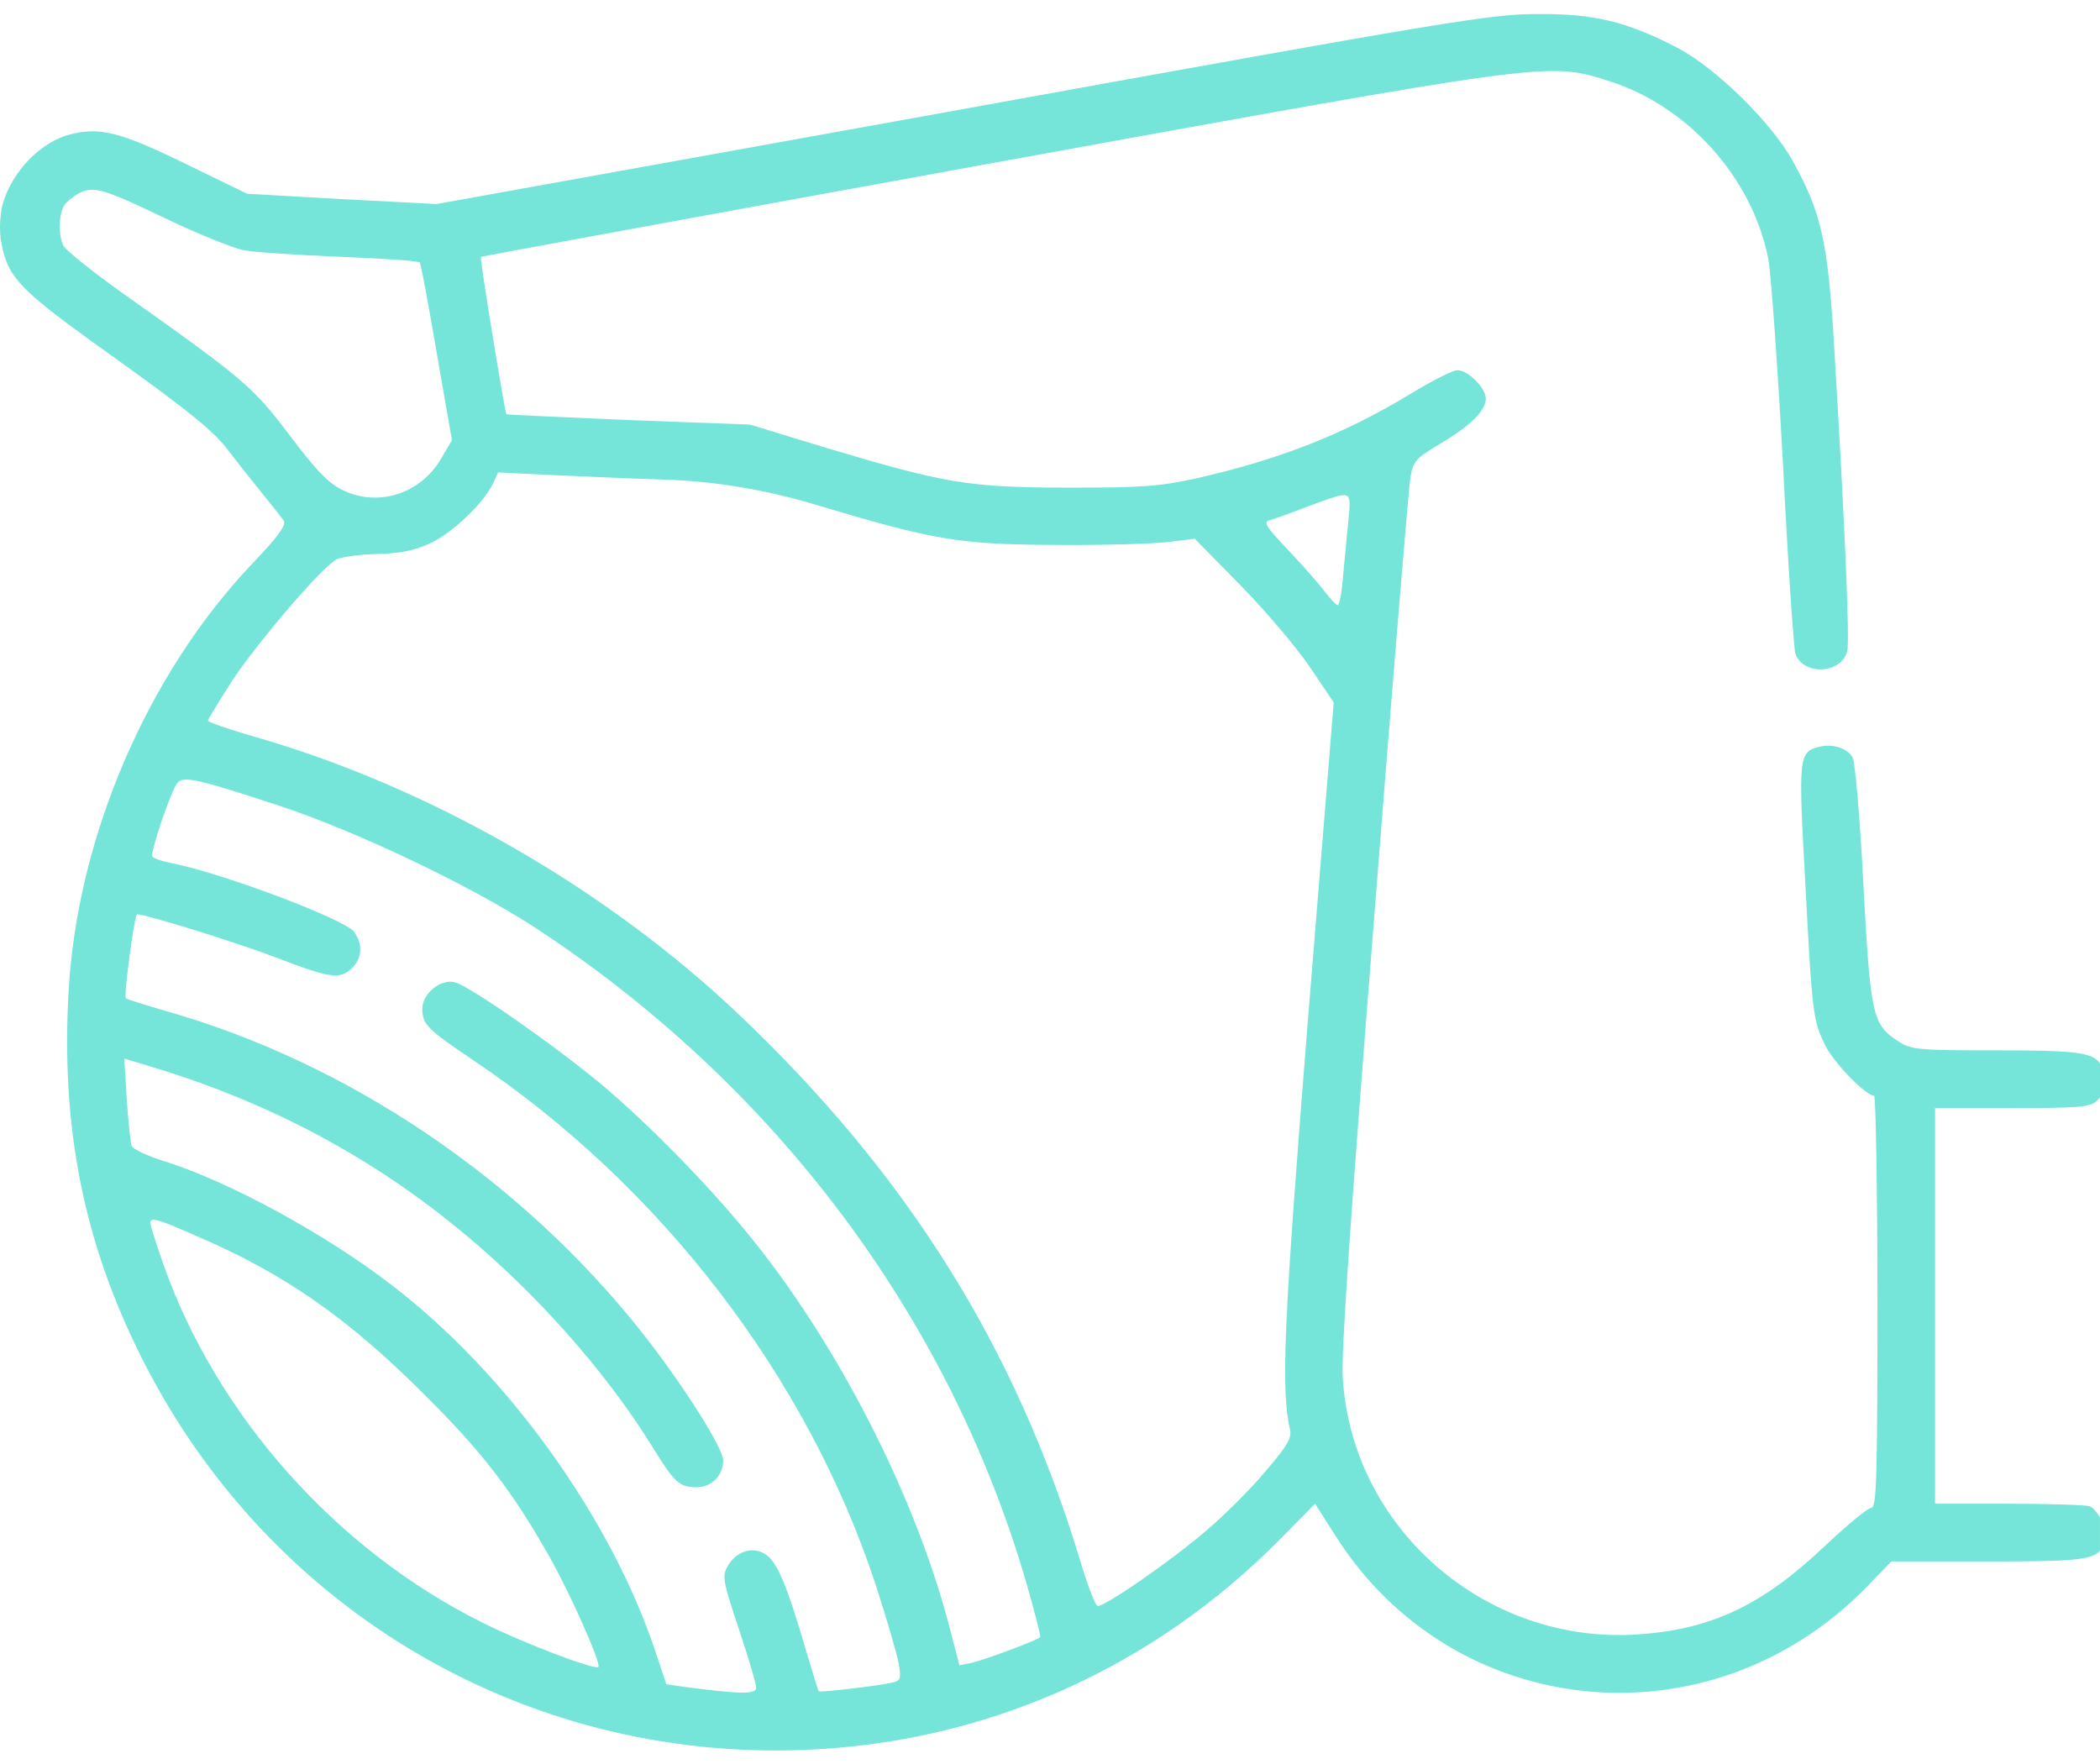 <?xml version="1.0" encoding="UTF-8"?>
<svg xmlns="http://www.w3.org/2000/svg" width="50" height="42" viewBox="0 0 50 42" fill="none">
  <path d="M47.909 26.382C49.47 26.382 49.764 26.362 49.921 26.215C49.95 26.189 49.977 26.16 50 26.129V25.314C49.801 25.043 49.323 25.008 47.507 25.008C45.691 25.008 45.495 24.998 45.181 24.782C44.582 24.389 44.533 24.163 44.366 21.052C44.288 19.502 44.17 18.147 44.111 18.039C43.993 17.814 43.62 17.696 43.306 17.784C42.825 17.902 42.816 18.029 42.983 21.013C43.149 24.203 43.169 24.301 43.473 24.919C43.689 25.331 44.425 26.087 44.621 26.087C44.661 26.087 44.7 28.295 44.7 30.994C44.7 35.254 44.68 35.902 44.553 35.902C44.474 35.902 43.974 36.314 43.434 36.824C41.952 38.228 40.735 38.797 38.998 38.915C35.376 39.16 32.187 36.392 31.971 32.81C31.931 32.182 32.147 29.071 32.717 21.867C33.148 16.331 33.541 11.611 33.58 11.375C33.649 10.973 33.708 10.914 34.297 10.561C35.023 10.129 35.376 9.775 35.376 9.491C35.376 9.236 34.954 8.814 34.699 8.814C34.591 8.814 34.091 9.069 33.59 9.373C32.01 10.335 30.479 10.934 28.506 11.385C27.603 11.581 27.23 11.611 25.415 11.611C23.03 11.601 22.549 11.522 19.624 10.649L17.857 10.109L14.962 10.001C13.372 9.932 12.067 9.874 12.057 9.864C12.018 9.815 11.419 6.144 11.448 6.115C11.468 6.105 16.915 5.104 23.55 3.897C36.956 1.463 36.858 1.472 38.291 1.924C40.176 2.513 41.707 4.211 42.099 6.144C42.168 6.507 42.325 8.725 42.453 11.071C42.57 13.417 42.708 15.438 42.747 15.566C42.943 16.096 43.846 16.047 43.984 15.497C44.042 15.242 43.925 12.445 43.669 8.225C43.522 5.751 43.365 5.064 42.688 3.838C42.178 2.915 40.843 1.61 39.94 1.139C38.733 0.511 37.948 0.324 36.603 0.334C35.504 0.334 34.552 0.491 22.912 2.601L10.398 4.858L8.141 4.741L5.884 4.613L4.412 3.897C2.841 3.131 2.36 3.013 1.634 3.21C1.007 3.385 0.409 3.973 0.142 4.635C0.095 4.75 0.059 4.868 0.034 4.986C0.031 5.001 0.023 5.071 0.014 5.159C-0.005 5.329 -0.004 5.502 0.014 5.673C0.047 5.873 0.082 6.041 0.141 6.198C0.359 6.787 0.897 7.214 2.811 8.578C4.518 9.805 5.088 10.266 5.431 10.718C5.677 11.041 6.059 11.522 6.275 11.787C6.491 12.052 6.707 12.327 6.756 12.396C6.825 12.494 6.619 12.779 6.01 13.417C3.508 16.047 1.839 19.933 1.633 23.604C1.456 26.745 1.957 29.395 3.233 32.044C6.187 38.208 12.39 41.947 19.191 41.663C23.48 41.486 27.445 39.719 30.478 36.648L31.312 35.803L31.793 36.559C34.59 40.986 40.685 41.594 44.405 37.825L45.033 37.178H47.329C49.303 37.178 49.798 37.151 49.999 36.924V36.126C49.924 36.001 49.83 35.893 49.754 35.862C49.665 35.833 48.801 35.803 47.83 35.803H46.073V26.382H47.908H47.909ZM2.959 7.008C2.213 6.478 1.565 5.958 1.516 5.859C1.379 5.614 1.398 5.055 1.546 4.868C1.605 4.79 1.752 4.672 1.86 4.613C2.213 4.417 2.449 4.485 3.901 5.182C4.696 5.565 5.55 5.909 5.805 5.958C6.07 6.007 7.101 6.075 8.121 6.115C9.132 6.154 9.976 6.213 9.996 6.252C10.025 6.291 10.202 7.253 10.398 8.401L10.761 10.482L10.506 10.914C10.016 11.758 9.005 12.082 8.161 11.67C7.817 11.503 7.542 11.218 6.904 10.374C6.021 9.206 5.825 9.039 2.959 7.008ZM14.246 39.69C14.167 39.769 12.459 39.121 11.498 38.64C8.004 36.903 5.157 33.703 3.882 30.082C3.715 29.601 3.577 29.169 3.577 29.12C3.577 28.973 3.734 29.012 4.667 29.424C6.757 30.317 8.278 31.377 10.104 33.203C11.507 34.596 12.224 35.538 13.117 37.128C13.598 37.992 14.324 39.621 14.246 39.69ZM24.767 38.983C24.678 39.062 23.383 39.543 23.128 39.592L22.843 39.651L22.578 38.63C21.744 35.509 19.899 31.927 17.799 29.365C16.846 28.197 15.423 26.745 14.324 25.822C13.205 24.89 11.184 23.477 10.83 23.388C10.487 23.3 10.055 23.663 10.055 24.016C10.055 24.389 10.173 24.507 11.282 25.253C15.737 28.246 19.222 32.781 20.851 37.737C21.116 38.551 21.361 39.396 21.4 39.621C21.459 39.975 21.44 40.024 21.234 40.063C20.91 40.142 19.536 40.298 19.496 40.269C19.477 40.249 19.339 39.798 19.182 39.268C18.741 37.757 18.505 37.187 18.23 37.011C17.926 36.805 17.534 36.932 17.327 37.285C17.19 37.531 17.21 37.639 17.592 38.787C17.818 39.464 18.005 40.092 18.005 40.181C18.005 40.348 17.622 40.338 16.277 40.161L15.865 40.102L15.6 39.307C14.53 36.108 12.057 32.682 9.319 30.592C7.739 29.375 5.462 28.138 3.94 27.657C3.528 27.53 3.165 27.363 3.136 27.285C3.106 27.216 3.057 26.715 3.018 26.175L2.959 25.204L3.479 25.361C7.022 26.411 9.976 28.168 12.557 30.749C13.745 31.937 14.776 33.222 15.551 34.478C16.061 35.303 16.179 35.411 16.591 35.411C16.945 35.411 17.219 35.126 17.219 34.773C17.219 34.469 16.228 32.918 15.266 31.701C12.391 28.079 8.288 25.302 3.96 24.075C3.45 23.928 3.018 23.791 2.998 23.771C2.939 23.722 3.204 21.769 3.263 21.769C3.479 21.769 5.687 22.456 6.6 22.809C7.856 23.29 8.102 23.329 8.386 23.045C8.622 22.809 8.642 22.485 8.435 22.191C8.22 21.887 5.216 20.758 4.039 20.542C3.842 20.503 3.656 20.434 3.626 20.395C3.577 20.316 3.989 19.06 4.186 18.697C4.313 18.451 4.569 18.5 6.63 19.178C8.475 19.786 11.174 21.072 12.705 22.063C18.446 25.812 22.598 31.348 24.443 37.708C24.639 38.395 24.786 38.964 24.767 38.983ZM31.146 24.222C30.557 31.564 30.498 33.085 30.714 34.037C30.763 34.233 30.655 34.42 30.125 35.038C29.772 35.46 29.144 36.088 28.722 36.441C27.858 37.187 26.268 38.277 26.131 38.237C26.072 38.218 25.886 37.717 25.709 37.128C24.178 32.074 21.607 27.971 17.612 24.173C14.422 21.141 10.202 18.726 6.051 17.539C5.442 17.362 4.951 17.195 4.951 17.156C4.951 17.127 5.216 16.695 5.53 16.204C6.158 15.262 7.66 13.505 8.013 13.319C8.131 13.26 8.553 13.201 8.965 13.191C9.505 13.181 9.859 13.112 10.222 12.945C10.752 12.71 11.527 11.974 11.743 11.503L11.861 11.248L13.048 11.306C13.696 11.336 15.001 11.395 15.944 11.424C17.089 11.47 18.243 11.666 19.408 12.013C22.254 12.867 22.833 12.965 25.169 12.975C26.278 12.985 27.466 12.945 27.809 12.906L28.447 12.828L29.537 13.937C30.135 14.545 30.871 15.419 31.186 15.88L31.755 16.724L31.146 24.222ZM31.853 14.408C31.814 14.408 31.686 14.271 31.558 14.104C31.441 13.947 31.048 13.495 30.695 13.122C30.135 12.533 30.067 12.425 30.233 12.386C30.332 12.357 30.754 12.209 31.156 12.052C32.206 11.67 32.167 11.65 32.108 12.366C32.069 12.71 32.02 13.309 31.98 13.691C31.951 14.084 31.892 14.408 31.853 14.408Z" fill="#75E5D9"></path>
</svg>
